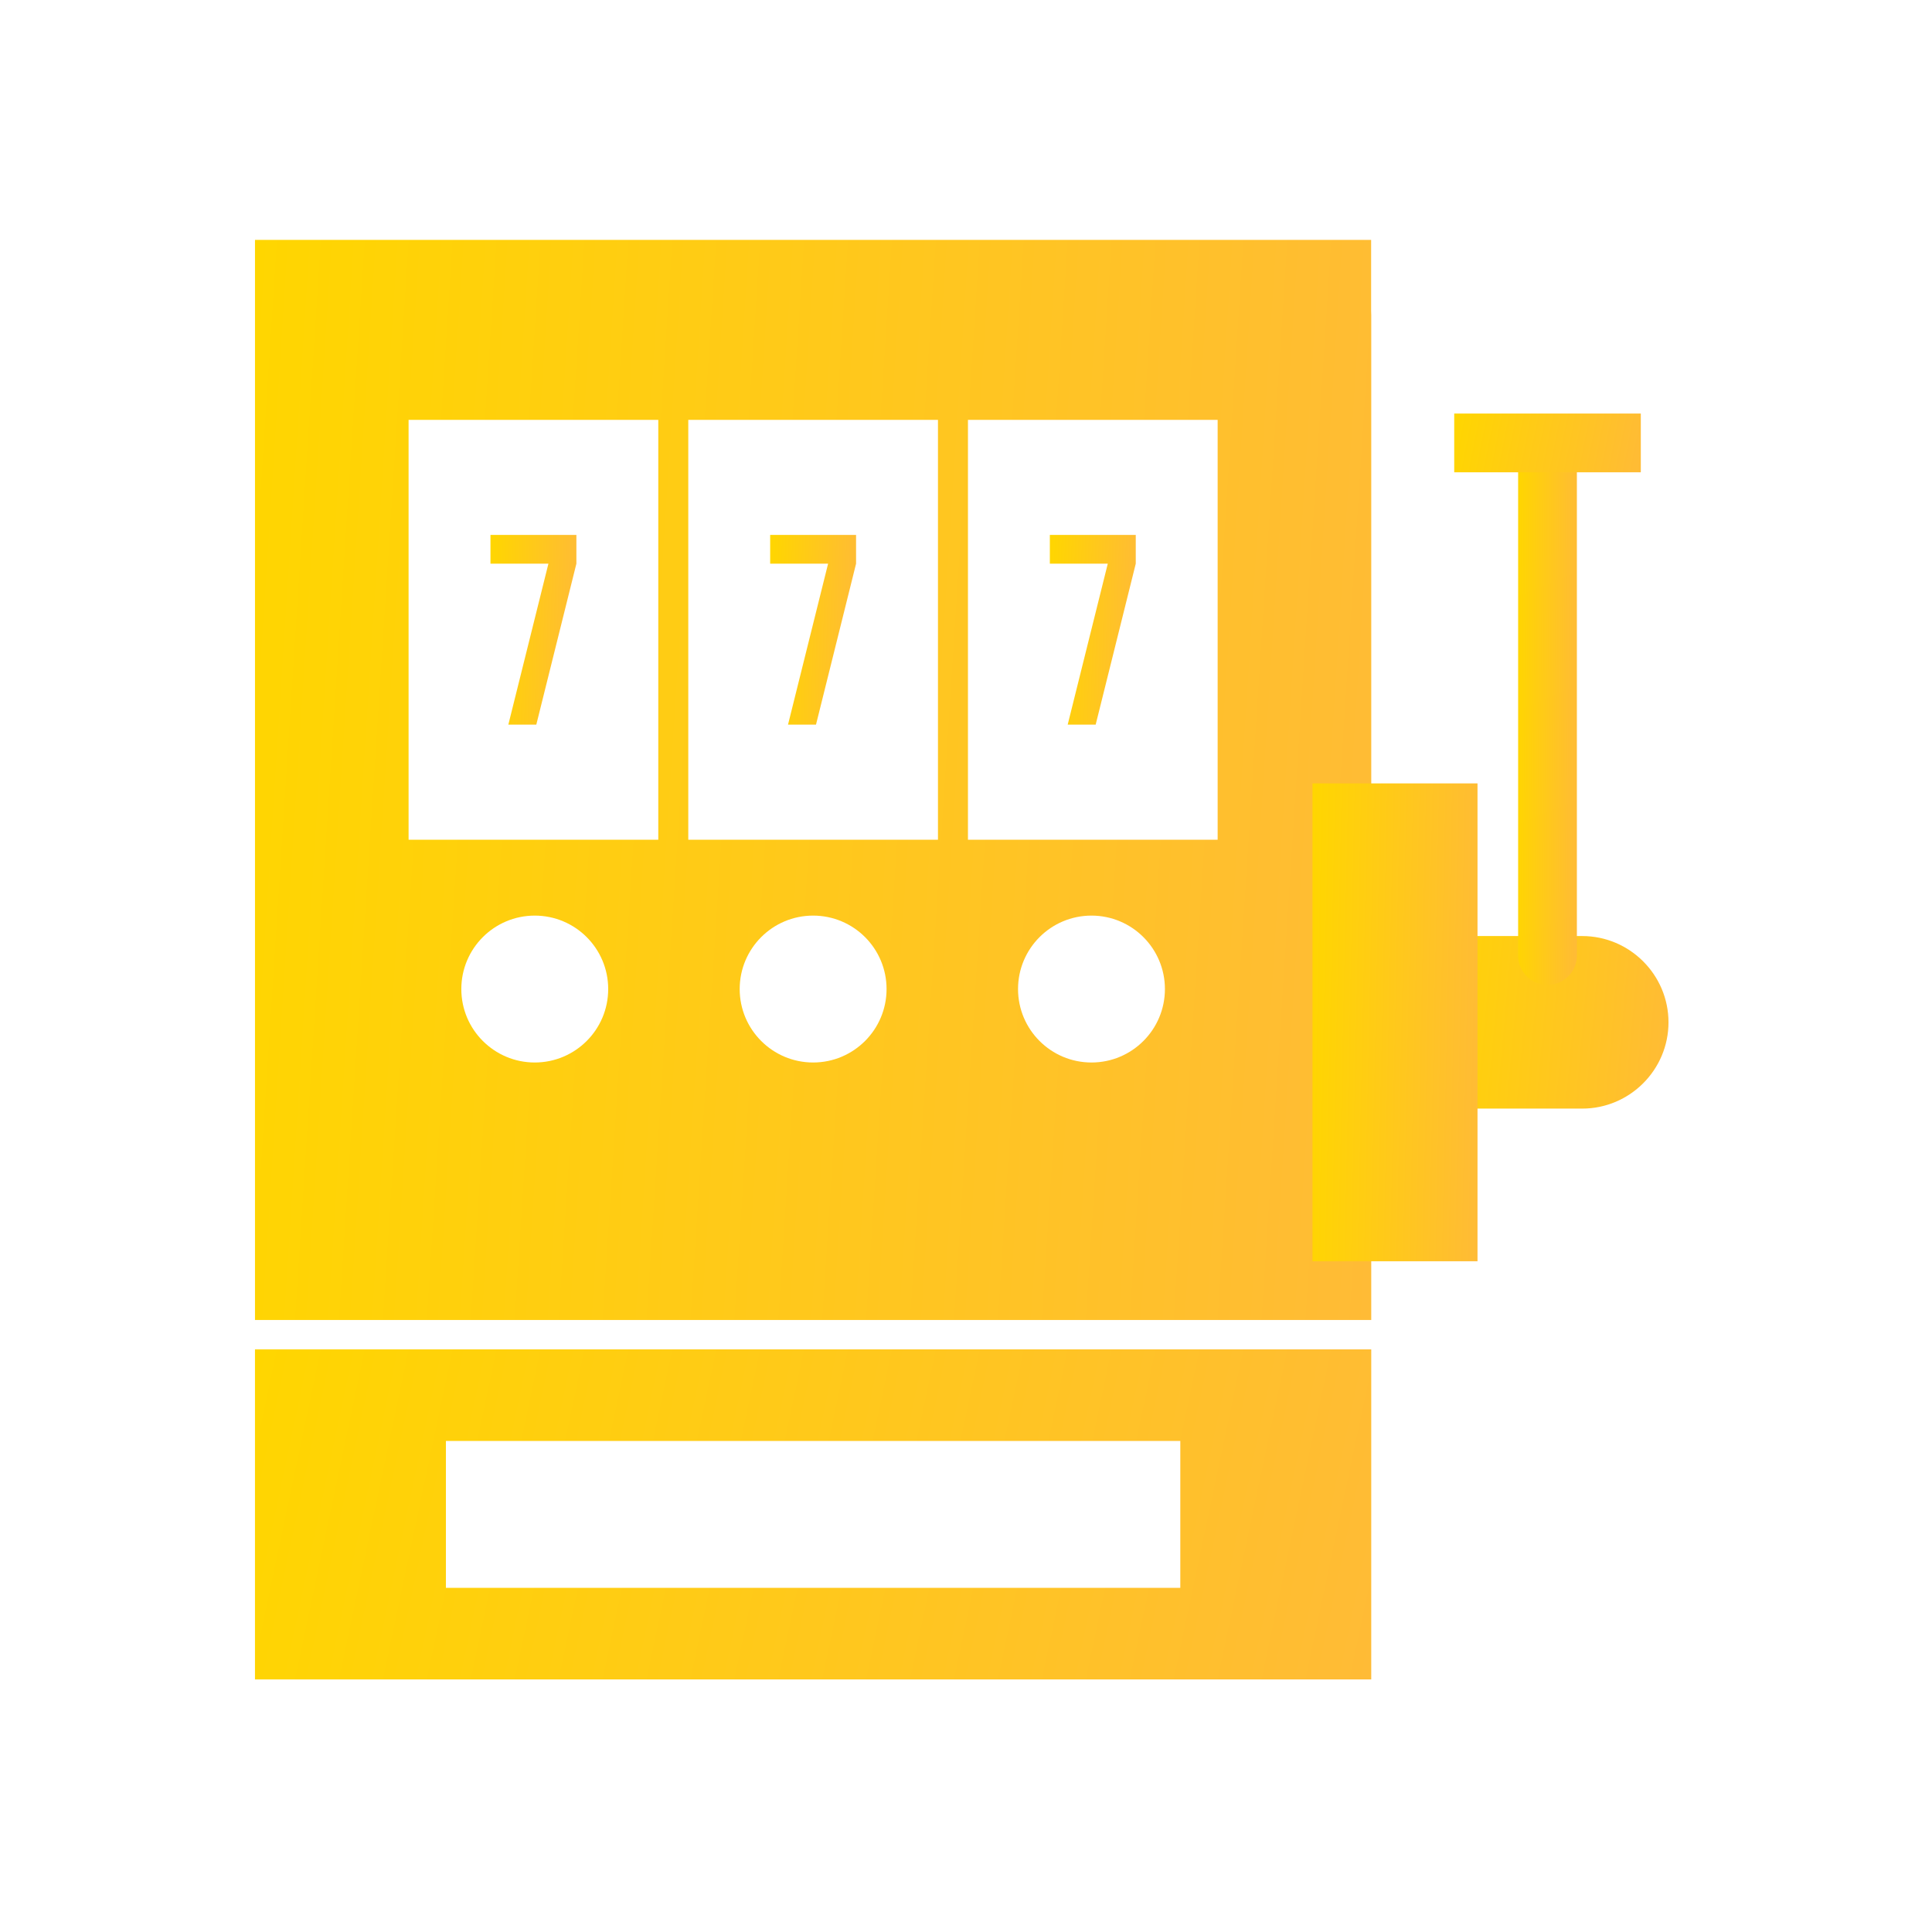 <svg width="151" height="150" viewBox="0 0 151 150" fill="none" xmlns="http://www.w3.org/2000/svg">
<path d="M113.182 73.154H123.662C125.519 73.154 127.205 73.912 128.426 75.133C129.647 76.353 130.405 78.04 130.405 79.897C130.405 81.753 129.647 83.439 128.426 84.66C127.205 85.881 125.519 86.639 123.662 86.639H113.182C111.914 86.639 110.886 85.611 110.886 84.343V75.45C110.886 74.182 111.914 73.154 113.182 73.154V73.154Z" fill="url(#paint0_linear_30_110)"/>
<path d="M118.653 35.969C118.653 34.702 119.681 33.673 120.949 33.673C122.217 33.673 123.245 34.701 123.245 35.969V74.674C123.245 75.942 122.217 76.969 120.949 76.969C119.681 76.969 118.653 75.942 118.653 74.674V35.969Z" fill="url(#paint1_linear_30_110)"/>
<path d="M66.908 41.805V44.052L63.776 56.633H61.589L64.722 44.052H60.194V41.805H66.908Z" fill="url(#paint2_linear_30_110)"/>
<path d="M45.049 41.805V44.052L41.916 56.633H39.73L42.863 44.052H38.334V41.805H45.049Z" fill="url(#paint3_linear_30_110)"/>
<path d="M88.768 41.805V44.052L85.635 56.633H83.448L86.581 44.052H82.053V41.805H88.768Z" fill="url(#paint4_linear_30_110)"/>
<path fill-rule="evenodd" clip-rule="evenodd" d="M107.174 61.224V24.633C107.174 24.52 107.17 24.407 107.164 24.295V18.75H101.29H25.812H19.929V24.633V29.226V103.161H107.173V98.569V61.225L107.174 61.224ZM75.653 32.812H95.168V65.625H75.653V32.812ZM31.934 32.812H51.45V65.625H31.934V32.812ZM73.309 32.812H53.794V65.625H73.309V32.812ZM81.248 73.237C82.287 72.199 83.722 71.556 85.307 71.556C86.892 71.556 88.327 72.199 89.365 73.237C90.404 74.276 91.047 75.711 91.047 77.296C91.047 78.881 90.404 80.316 89.365 81.354C88.327 82.393 86.892 83.036 85.307 83.036C83.722 83.036 82.287 82.393 81.248 81.354C80.21 80.316 79.567 78.881 79.567 77.296C79.567 75.711 80.21 74.276 81.248 73.237ZM41.795 71.556C43.38 71.556 44.815 72.199 45.854 73.237C46.893 74.276 47.535 75.711 47.535 77.296C47.535 78.881 46.893 80.316 45.854 81.354C44.815 82.393 43.38 83.036 41.795 83.036C40.211 83.036 38.776 82.393 37.737 81.354C36.698 80.316 36.056 78.881 36.056 77.296C36.056 75.711 36.698 74.276 37.737 73.237C38.776 72.199 40.211 71.556 41.795 71.556ZM63.551 71.556C65.136 71.556 66.571 72.199 67.61 73.237C68.648 74.276 69.291 75.711 69.291 77.296C69.291 78.881 68.648 80.316 67.61 81.354C66.571 82.393 65.136 83.036 63.551 83.036C61.967 83.036 60.531 82.393 59.493 81.354C58.454 80.316 57.812 78.881 57.812 77.296C57.812 75.711 58.454 74.276 59.493 73.237C60.531 72.199 61.966 71.556 63.551 71.556Z" fill="url(#paint5_linear_30_110)"/>
<path d="M128.241 32.319H113.658V36.911H128.241V32.319Z" fill="url(#paint6_linear_30_110)"/>
<path d="M115.478 61.224H102.581V98.569H115.478V61.224Z" fill="url(#paint7_linear_30_110)"/>
<path fill-rule="evenodd" clip-rule="evenodd" d="M19.928 105.456H107.173V131.25H19.928V105.456ZM34.852 112.613H92.25V124.093H34.852V112.613Z" fill="url(#paint8_linear_30_110)"/>
<defs>
<linearGradient id="paint0_linear_30_110" x1="110.886" y1="73.154" x2="131.456" y2="75.014" gradientUnits="userSpaceOnUse">
<stop stop-color="#FFD600"/>
<stop offset="1" stop-color="#FFBB36"/>
</linearGradient>
<linearGradient id="paint1_linear_30_110" x1="118.653" y1="33.673" x2="123.531" y2="33.706" gradientUnits="userSpaceOnUse">
<stop stop-color="#FFD600"/>
<stop offset="1" stop-color="#FFBB36"/>
</linearGradient>
<linearGradient id="paint2_linear_30_110" x1="60.194" y1="41.805" x2="67.322" y2="42.006" gradientUnits="userSpaceOnUse">
<stop stop-color="#FFD600"/>
<stop offset="1" stop-color="#FFBB36"/>
</linearGradient>
<linearGradient id="paint3_linear_30_110" x1="38.334" y1="41.805" x2="45.463" y2="42.006" gradientUnits="userSpaceOnUse">
<stop stop-color="#FFD600"/>
<stop offset="1" stop-color="#FFBB36"/>
</linearGradient>
<linearGradient id="paint4_linear_30_110" x1="82.053" y1="41.805" x2="89.182" y2="42.006" gradientUnits="userSpaceOnUse">
<stop stop-color="#FFD600"/>
<stop offset="1" stop-color="#FFBB36"/>
</linearGradient>
<linearGradient id="paint5_linear_30_110" x1="19.929" y1="18.75" x2="112.241" y2="24.713" gradientUnits="userSpaceOnUse">
<stop stop-color="#FFD600"/>
<stop offset="1" stop-color="#FFBB36"/>
</linearGradient>
<linearGradient id="paint6_linear_30_110" x1="113.658" y1="32.319" x2="128.565" y2="35.278" gradientUnits="userSpaceOnUse">
<stop stop-color="#FFD600"/>
<stop offset="1" stop-color="#FFBB36"/>
</linearGradient>
<linearGradient id="paint7_linear_30_110" x1="102.581" y1="61.224" x2="116.278" y2="61.52" gradientUnits="userSpaceOnUse">
<stop stop-color="#FFD600"/>
<stop offset="1" stop-color="#FFBB36"/>
</linearGradient>
<linearGradient id="paint8_linear_30_110" x1="19.928" y1="105.456" x2="108.661" y2="124.214" gradientUnits="userSpaceOnUse">
<stop stop-color="#FFD600"/>
<stop offset="1" stop-color="#FFBB36"/>
</linearGradient>
</defs>
</svg>
